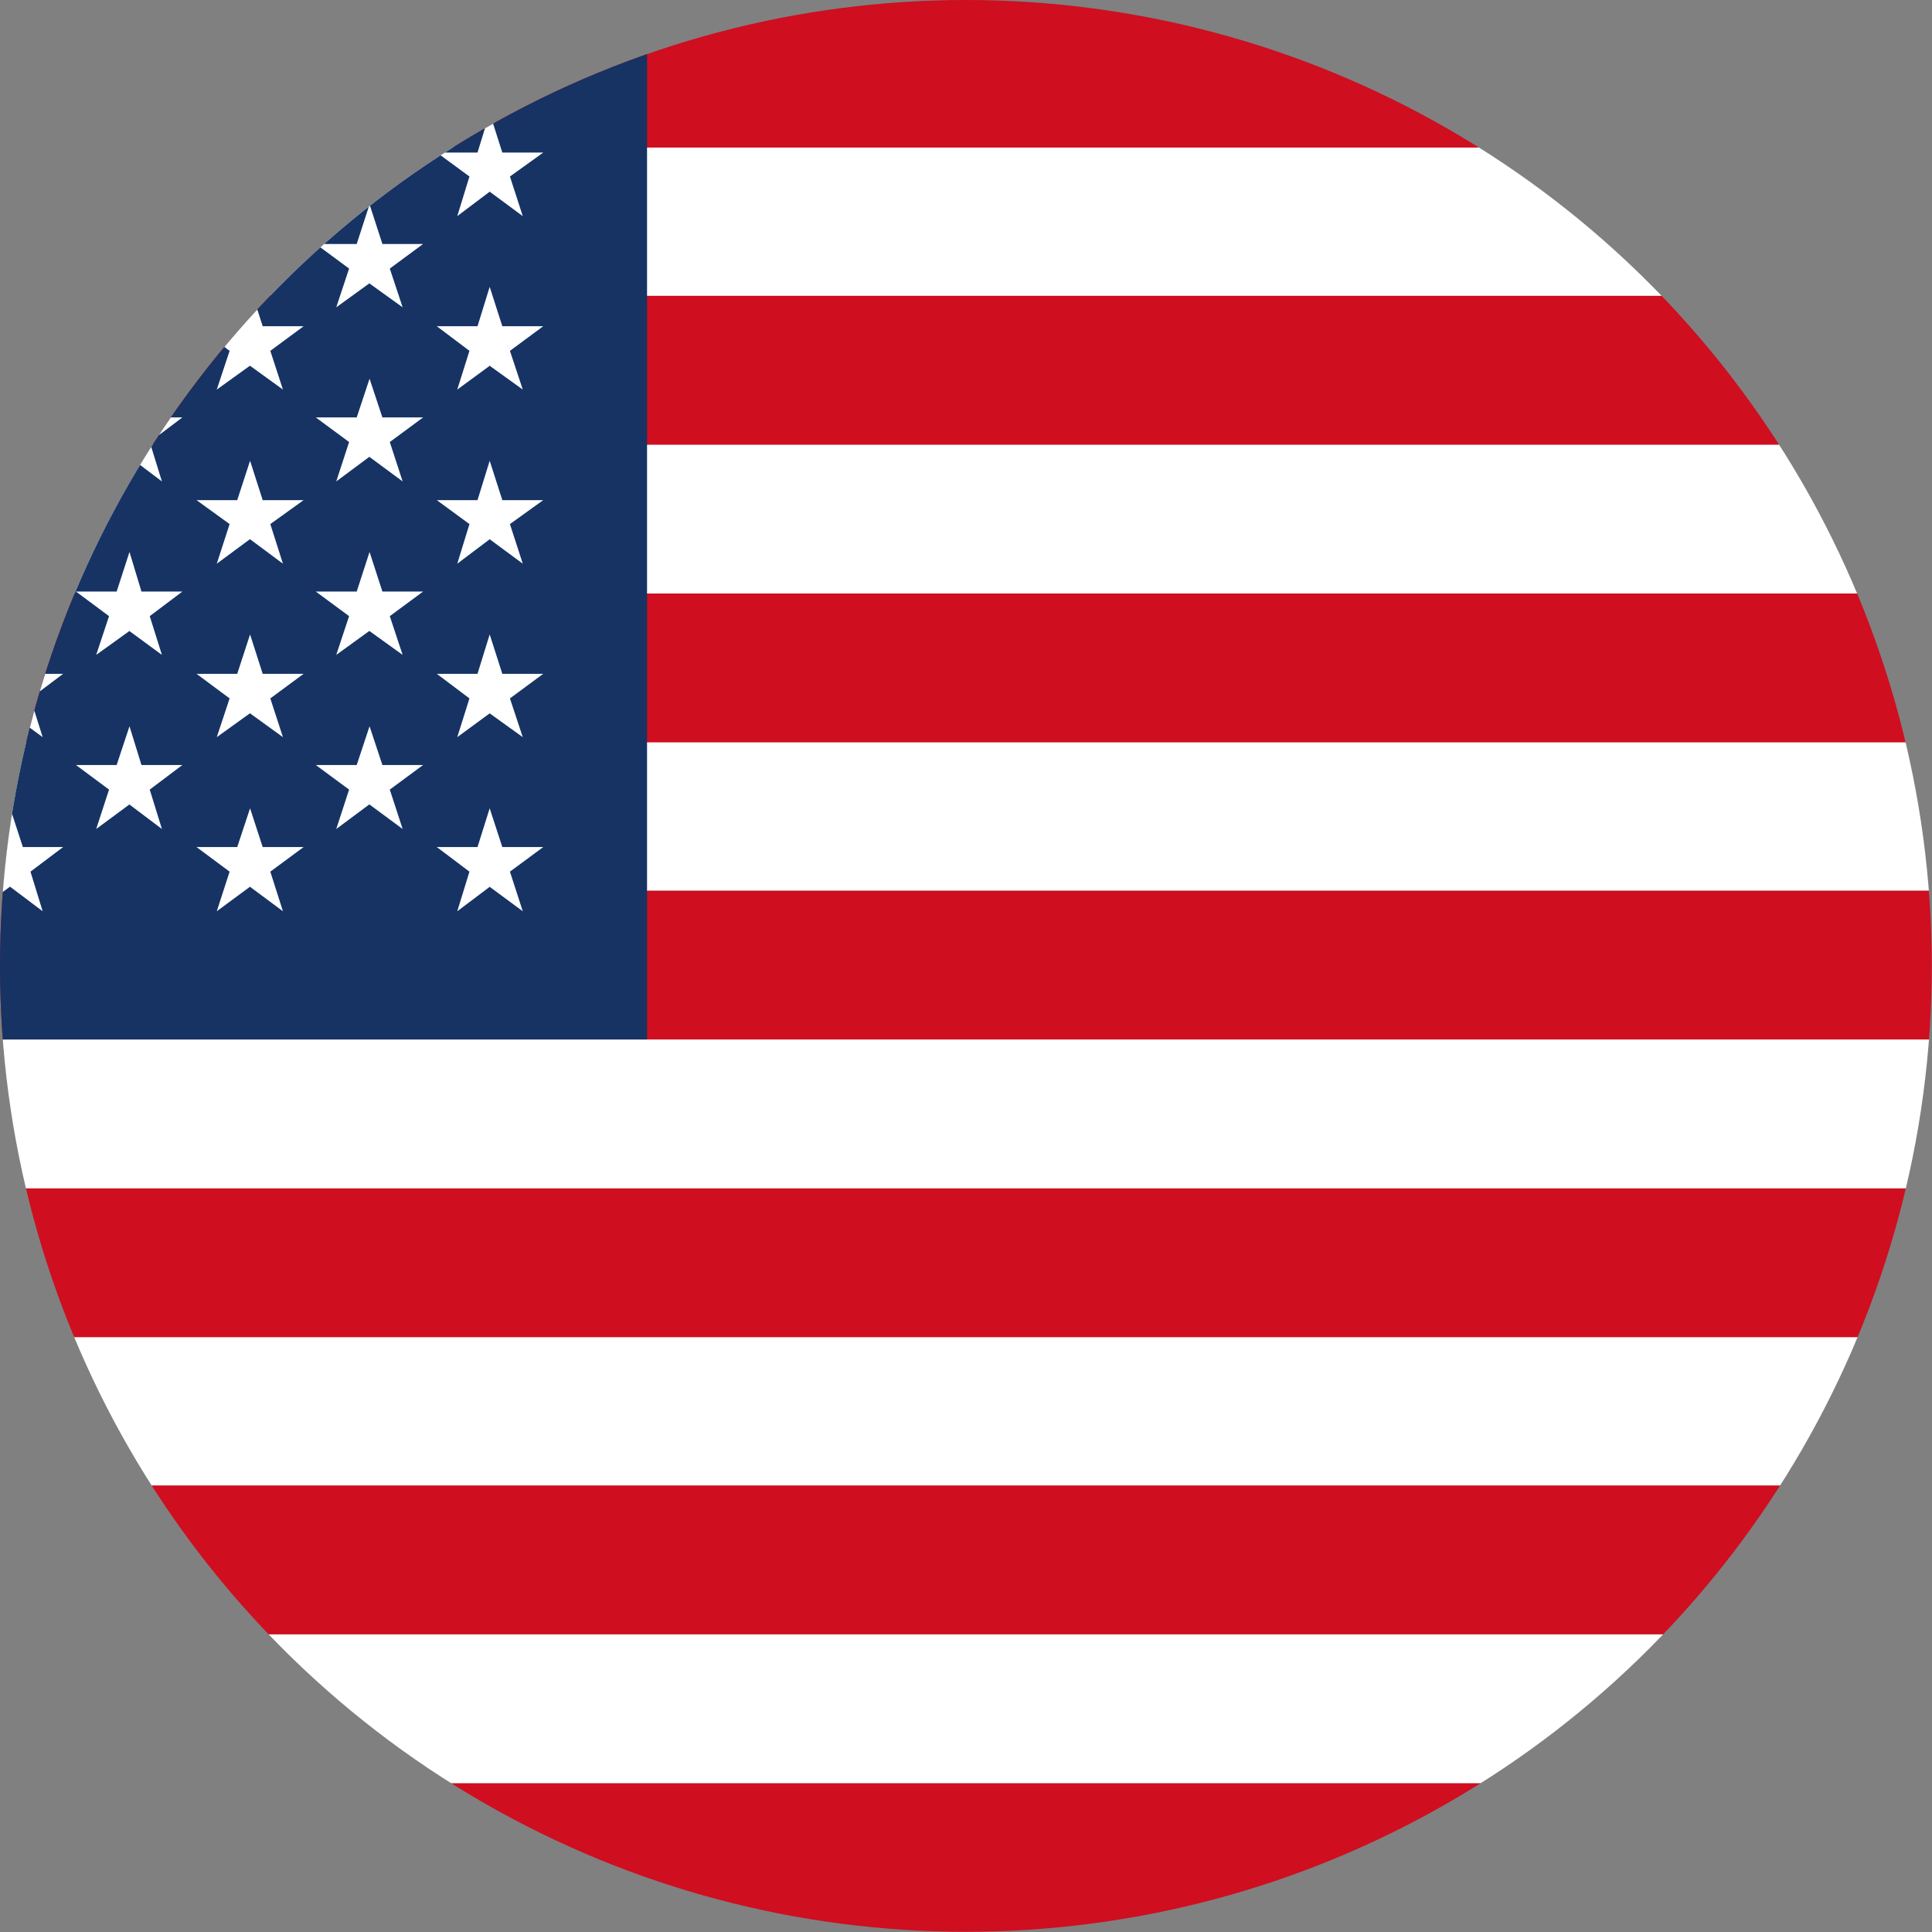 <?xml version="1.0" encoding="UTF-8"?><svg id="_レイヤー_2" xmlns="http://www.w3.org/2000/svg" xmlns:xlink="http://www.w3.org/1999/xlink" viewBox="0 0 88.77 88.77"><rect x="0" y="0" width="88.77" height="88.77" fill="#808080" stroke="none"/><defs><style>.cls-1{clip-path:url(#clippath);}.cls-2{fill:none;}.cls-2,.cls-3,.cls-4,.cls-5,.cls-6{stroke-width:0px;}.cls-3{fill-rule:evenodd;}.cls-3,.cls-6{fill:#fff;}.cls-4{fill:#163364;}.cls-5{fill:#cf0e20;}</style><clipPath id="clippath"><circle class="cls-2" cx="44.38" cy="44.38" r="44.38"/></clipPath></defs><g id="Calque_1"><g class="cls-1"><rect class="cls-5" x="-38.82" y="81.93" width="150.11" height="6.84"/><rect class="cls-6" x="-38.82" y="75.09" width="150.11" height="6.84"/><rect class="cls-5" x="-38.82" y="68.25" width="150.11" height="6.84"/><rect class="cls-6" x="-38.82" y="61.41" width="150.11" height="6.84"/><rect class="cls-5" x="-38.82" y="54.6" width="150.11" height="6.84"/><rect class="cls-6" x="-38.82" y="47.76" width="150.11" height="6.84"/><rect class="cls-5" x="-38.82" y="40.92" width="150.11" height="6.84"/><rect class="cls-6" x="-38.82" y="34.08" width="150.11" height="6.84"/><rect class="cls-5" x="-38.82" y="27.27" width="150.11" height="6.84"/><rect class="cls-6" x="-38.82" y="20.43" width="150.11" height="6.84"/><rect class="cls-5" x="-38.82" y="13.59" width="150.11" height="6.84"/><rect class="cls-6" x="-38.82" y="6.75" width="150.11" height="6.84"/><rect class="cls-5" x="-38.82" y="-.06" width="150.11" height="6.84"/><rect class="cls-4" x="-38.82" y="-.06" width="68.55" height="47.82"/><path class="cls-3" d="m.46,8.8l-1.53,1.13.59-1.82-1.53-1.1H-.12l.59-1.82.58,1.82h1.85l-1.5,1.1.56,1.82-1.5-1.13Z"/><path class="cls-3" d="m.46,16.8l-1.53,1.1.59-1.78-1.53-1.13H-.12l.59-1.81.58,1.81h1.85l-1.5,1.13.56,1.78-1.5-1.1Z"/><path class="cls-3" d="m.46,24.77l-1.53,1.13.59-1.82-1.53-1.1H-.12l.59-1.81.58,1.81h1.85l-1.5,1.1.56,1.82-1.5-1.13Z"/><path class="cls-3" d="m.46,32.77l-1.53,1.1.59-1.78-1.53-1.13H-.12l.59-1.81.58,1.81h1.85l-1.5,1.13.56,1.78-1.5-1.1Z"/><path class="cls-3" d="m.46,40.74l-1.53,1.13.59-1.82-1.53-1.13H-.12l.59-1.78.58,1.78h1.85l-1.5,1.13.56,1.82-1.5-1.13Z"/><path class="cls-3" d="m5.95,13.02l-1.53,1.1.59-1.78-1.52-1.13h1.87l.59-1.82.55,1.82h1.88l-1.5,1.13.56,1.78-1.5-1.1Z"/><path class="cls-3" d="m5.95,20.99l-1.53,1.13.59-1.81-1.52-1.13h1.87l.59-1.78.55,1.78h1.88l-1.5,1.13.56,1.81-1.5-1.13Z"/><path class="cls-3" d="m5.95,28.99l-1.53,1.1.59-1.78-1.52-1.13h1.87l.59-1.82.55,1.82h1.88l-1.5,1.13.56,1.78-1.5-1.1Z"/><path class="cls-3" d="m5.95,36.96l-1.53,1.13.59-1.81-1.52-1.13h1.87l.59-1.78.55,1.78h1.88l-1.5,1.13.56,1.81-1.5-1.13Z"/><path class="cls-3" d="m11.49,8.8l-1.53,1.13.59-1.82-1.52-1.1h1.87l.59-1.82.58,1.82h1.88l-1.53,1.1.58,1.82-1.52-1.13Z"/><path class="cls-3" d="m11.49,16.8l-1.53,1.1.59-1.78-1.52-1.13h1.87l.59-1.81.58,1.81h1.88l-1.53,1.13.58,1.78-1.52-1.1Z"/><path class="cls-3" d="m11.49,24.77l-1.53,1.13.59-1.82-1.52-1.1h1.87l.59-1.81.58,1.81h1.88l-1.53,1.1.58,1.82-1.52-1.13Z"/><path class="cls-3" d="m11.49,32.77l-1.53,1.1.59-1.78-1.52-1.13h1.87l.59-1.81.58,1.81h1.88l-1.53,1.13.58,1.78-1.52-1.1Z"/><path class="cls-3" d="m11.49,40.74l-1.53,1.13.59-1.82-1.52-1.13h1.87l.59-1.78.58,1.78h1.88l-1.53,1.13.58,1.82-1.52-1.13Z"/><path class="cls-3" d="m16.97,13.02l-1.52,1.1.59-1.78-1.53-1.13h1.88l.59-1.82.59,1.82h1.87l-1.53,1.13.59,1.78-1.53-1.1Z"/><path class="cls-3" d="m16.97,20.99l-1.52,1.13.59-1.81-1.53-1.13h1.88l.59-1.78.59,1.78h1.87l-1.53,1.13.59,1.81-1.53-1.13Z"/><path class="cls-3" d="m16.97,28.99l-1.52,1.1.59-1.78-1.53-1.13h1.88l.59-1.82.59,1.82h1.87l-1.53,1.13.59,1.78-1.53-1.1Z"/><path class="cls-3" d="m16.97,36.96l-1.52,1.13.59-1.81-1.53-1.13h1.88l.59-1.78.59,1.78h1.87l-1.53,1.13.59,1.81-1.53-1.13Z"/><path class="cls-3" d="m22.51,8.8l-1.5,1.13.56-1.82-1.5-1.1h1.87l.56-1.82.58,1.82h1.88l-1.53,1.1.59,1.82-1.53-1.13Z"/><path class="cls-3" d="m22.51,16.8l-1.5,1.1.56-1.78-1.5-1.13h1.87l.56-1.81.58,1.81h1.88l-1.53,1.13.59,1.78-1.53-1.1Z"/><path class="cls-3" d="m22.51,24.77l-1.5,1.13.56-1.82-1.5-1.1h1.87l.56-1.81.58,1.81h1.88l-1.53,1.1.59,1.82-1.53-1.13Z"/><path class="cls-3" d="m22.51,32.77l-1.5,1.1.56-1.78-1.5-1.13h1.87l.56-1.81.58,1.81h1.88l-1.53,1.13.59,1.78-1.53-1.1Z"/><path class="cls-3" d="m22.51,40.74l-1.5,1.13.56-1.82-1.5-1.13h1.87l.56-1.78.58,1.78h1.88l-1.53,1.13.59,1.82-1.53-1.13Z"/></g></g></svg>
